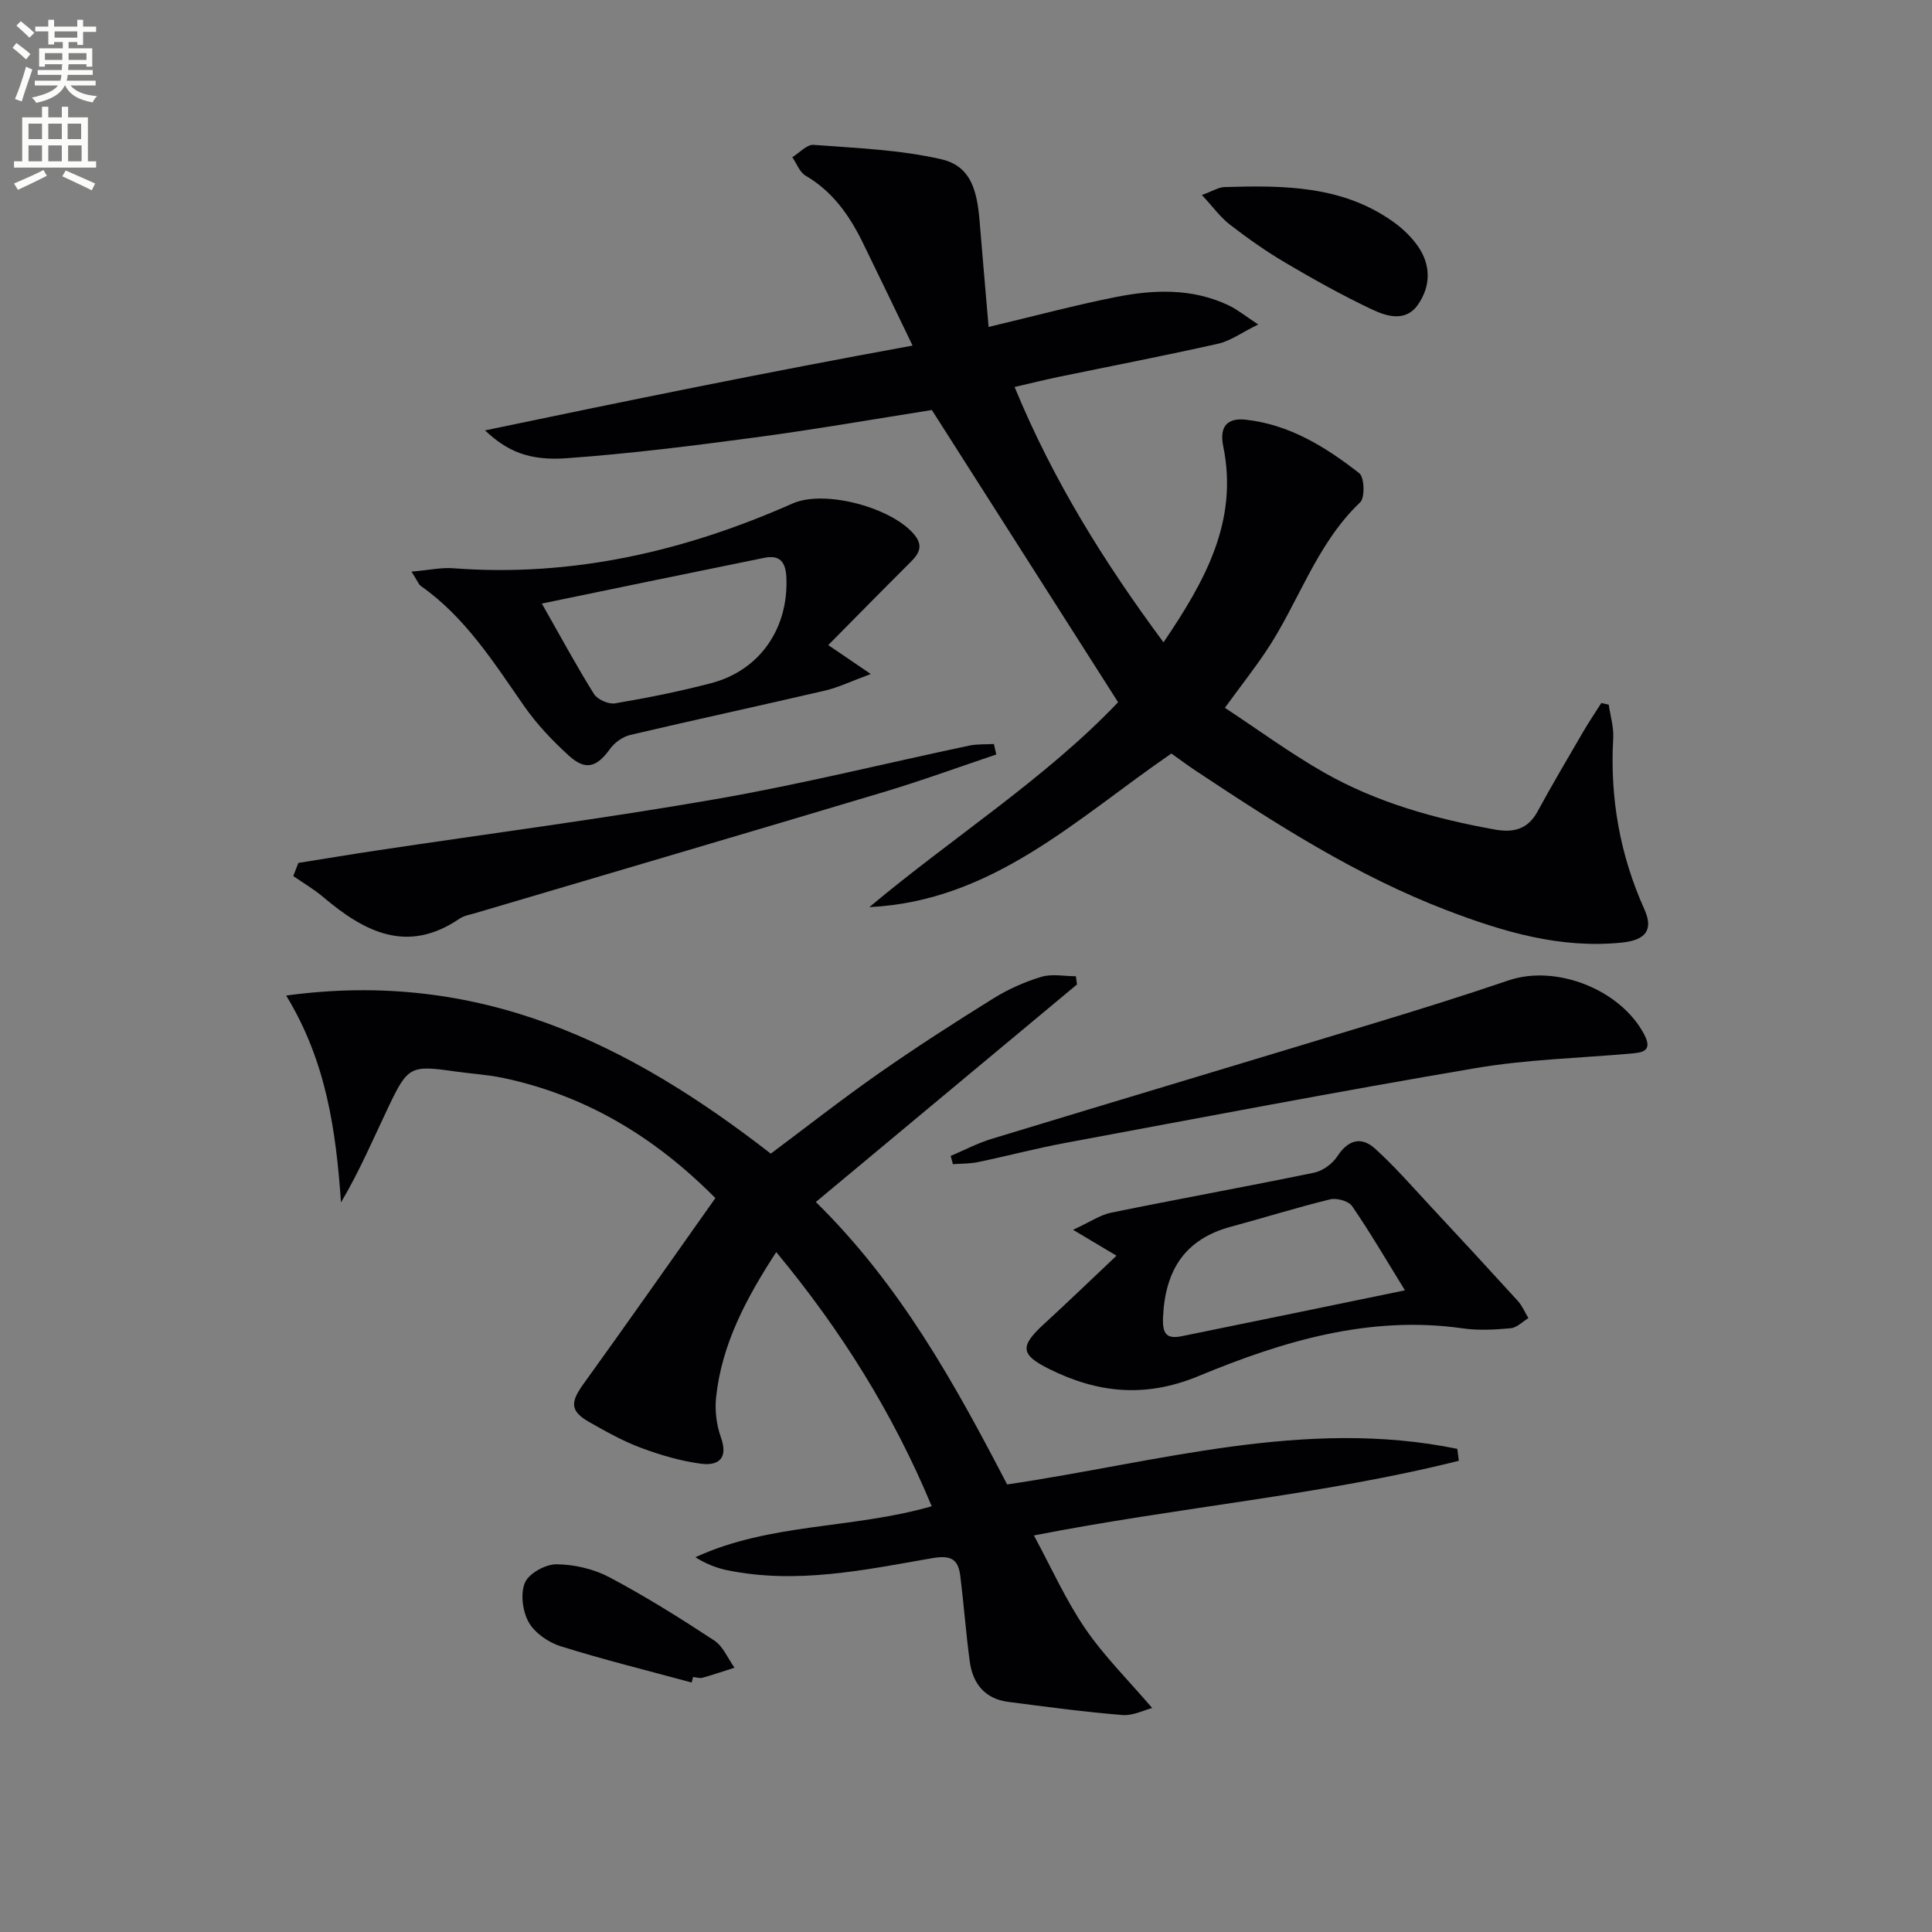 <svg enable-background="new 0 0 400 400" viewBox="0 0 400 400" xmlns="http://www.w3.org/2000/svg"><rect x="0" y="0" width="400" height="400" fill="#808080" stroke="none"/><path d="m2.6 9.9.8-1c.9.7 1.9 1.4 2.9 2.3l-.9 1.1c-1.1-1-2-1.8-2.8-2.4zm.5 10.6c.9-2.1 1.6-4.3 2.3-6.7.4.2.8.4 1.3.6-.7 2.1-1.5 4.3-2.2 6.6zm.3-15.2.9-.9c1 .8 2 1.6 2.8 2.4l-1 1c-.9-.9-1.8-1.7-2.7-2.5zm12.6-1.2h1.2v1.4h2.7v1.1h-2.7v2.7h-1.2v-.6h-1.8v1.3h4.9v3.8h-1.2v-.5h-3.7c0 .4-.1.9-.1 1.2h5.1v1h-5.2c0 .5-.1.9-.2 1.2h6v1h-5.2c1.1 1.3 2.9 2 5.5 2.2-.4.4-.7.8-.9 1.3-2.9-.5-4.8-1.6-5.7-3.5h-.1c-.8 1.7-2.7 2.9-5.9 3.6-.2-.4-.6-.8-.9-1.1 2.8-.6 4.6-1.4 5.4-2.5h-4.8v-1h5.3c.1-.3.2-.7.2-1.2h-4.9v-1h5c0-.4 0-.8.1-1.2h-3.6v.5h-1.2v-3.8h4.9v-1.3h-1.8v.5h-1.2v-2.7h-2.7v-1h2.7v-1.4h1.2v1.4h4.8zm-6.7 8.3h3.6c0-.4 0-.9 0-1.4h-3.6zm1.9-4.6h4.8v-1.3h-4.7v1.3zm6.7 3.2h-3.7v1.4h3.7z" fill="#fbfcfa"/><path d="m8.7 22.1h1.3v2.2h2.8v-2.2h1.3v2.2h4.1v9.1h1.7v1.3h-17v-1.3h1.7v-9.1h4.1zm.3 13.1.7 1.2c-1.8.9-3.8 1.9-6 2.9-.2-.4-.5-.8-.8-1.3 2.3-1 4.4-1.9 6.1-2.8zm-3.1-6.4h2.8v-3.2h-2.8zm0 4.6h2.8v-3.3h-2.8zm4.1-4.6h2.8v-3.2h-2.8zm0 4.6h2.8v-3.3h-2.8zm3.6 1.9c2.1.9 4.1 1.8 6.1 2.7l-.7 1.4c-2.2-1.1-4.2-2-6.1-2.9zm3.2-9.7h-2.8v3.2h2.8zm-2.7 7.8h2.8v-3.3h-2.8z" fill="#fbfcfa"/><g fill="#010104"><path d="m242.52 156.01c-19.58 13.44-36.97 30.56-62.53 31.8 17.27-14.48 36.42-26.57 51.5-42.42-12.91-20.25-25.55-40.09-38.56-60.5-11.33 1.78-23.89 3.98-36.52 5.67-12.99 1.74-26.02 3.37-39.08 4.31-7.79.56-12.33-1.43-16.91-5.76 29.71-6.22 58.53-12.09 88.52-17.56-3.6-7.46-6.94-14.43-10.34-21.37-2.75-5.6-6.23-10.55-11.81-13.81-1.24-.72-1.85-2.52-2.75-3.82 1.47-.9 3.01-2.67 4.41-2.56 8.89.69 17.92 1 26.55 3.01 7.26 1.69 7.49 8.88 8.01 15.11.51 6.21 1.06 12.41 1.67 19.58 9.62-2.29 17.89-4.51 26.28-6.18 7.91-1.57 15.9-1.89 23.48 1.74 1.72.82 3.23 2.07 6.06 3.93-3.48 1.71-5.76 3.41-8.29 3.98-11 2.47-22.08 4.61-33.12 6.89-2.89.6-5.76 1.32-9.03 2.07 7.88 19.14 18.42 36.13 30.83 52.87 8.53-12.6 15.56-25.02 12.37-40.58-.84-4.08.81-5.93 4.62-5.52 9.07.98 16.59 5.65 23.54 11.08 1.07.84 1.21 5.06.19 6.03-9.21 8.75-12.79 20.95-19.66 31.09-2.42 3.57-5.08 6.98-8.35 11.45 6.81 4.48 13.46 9.38 20.6 13.44 10.94 6.22 22.97 9.55 35.31 11.77 3.82.69 6.81-.03 8.82-3.74 3.02-5.54 6.23-10.98 9.41-16.44 1.19-2.05 2.53-4.01 3.79-6.01.51.11 1.03.22 1.54.33.33 2.31 1.06 4.64.93 6.93-.7 12.36 1.37 24.15 6.46 35.46 1.89 4.21.31 6.36-4.65 6.87-12.78 1.31-24.67-2.24-36.38-6.73-18.61-7.14-35.26-17.82-51.75-28.77-1.78-1.18-3.5-2.46-5.16-3.64z"/><path d="m192.9 311.85c-8.02-19.26-18.75-36.42-32.19-52.62-6.25 9.62-11.28 19.07-12.45 30.06-.29 2.72.08 5.73 1 8.31 1.56 4.37-.53 5.91-4.1 5.45-4.22-.55-8.42-1.79-12.42-3.28-3.71-1.38-7.22-3.35-10.68-5.31-4.04-2.29-4.03-4.09-1.25-7.94 9.13-12.66 18.08-25.44 27.3-38.47-12.62-12.72-26.89-21.27-43.96-24.88-3.24-.68-6.58-.86-9.86-1.33-9.25-1.32-9.83-1.14-13.84 7.28-3.12 6.54-5.94 13.22-9.85 19.83-1.04-14.78-3-29.14-11.35-42.83 39.93-5.46 71.01 9.93 100.33 32.73 7.18-5.36 14.6-11.18 22.31-16.58 7.76-5.43 15.73-10.56 23.78-15.56 3.07-1.91 6.49-3.43 9.94-4.47 2.19-.66 4.75-.12 7.14-.12.08.57.15 1.13.23 1.7-17.96 14.96-35.91 29.91-54.07 45.04 17.57 17.26 28.85 37.8 39.61 58.48 31.12-4.59 61.64-13.85 93.2-7.37.11.82.21 1.65.32 2.47-28.49 7.13-57.88 9.56-87.98 15.46 3.61 6.67 6.57 13.33 10.6 19.24 3.9 5.72 8.92 10.68 13.89 16.49-1.7.43-3.99 1.63-6.17 1.45-7.91-.65-15.79-1.7-23.67-2.73-4.8-.63-7.31-3.78-7.93-8.34-.8-5.91-1.23-11.87-1.97-17.79-.43-3.45-1.98-4.28-5.8-3.62-14.04 2.45-28.14 5.46-42.52 2.48-2.21-.46-4.34-1.31-6.52-2.67 15.48-7.14 32.68-5.85 48.93-10.56z"/><path d="m85.2 118.35c3.56-.31 6.13-.89 8.64-.7 24.64 1.87 47.84-3.48 70.24-13.4 6.72-2.98 20.82.91 25.32 6.57 2.2 2.77.19 4.49-1.64 6.32-5.37 5.35-10.68 10.76-16.28 16.42 3.14 2.13 5.33 3.62 8.81 5.99-4.11 1.51-6.74 2.79-9.52 3.44-13.41 3.12-26.87 6.02-40.28 9.17-1.56.37-3.25 1.58-4.19 2.89-2.73 3.79-5.03 4.56-8.48 1.44-3.43-3.11-6.69-6.55-9.33-10.34-6.28-9.02-12.14-18.35-21.36-24.83-.47-.33-.69-1.04-1.93-2.97zm26.98 6.61c3.98 6.99 7.2 12.97 10.79 18.71.72 1.16 3.02 2.18 4.37 1.95 6.68-1.13 13.35-2.46 19.9-4.18 10.14-2.67 16.04-11.4 15.57-21.9-.15-3.27-1.42-4.69-4.56-4.05-15.07 3.05-30.13 6.18-46.07 9.47z"/><path d="m231.16 259.98c-3.07-1.83-5.29-3.16-8.99-5.36 3.47-1.6 5.6-3.09 7.93-3.56 13.97-2.85 28.01-5.39 41.97-8.27 1.79-.37 3.8-1.84 4.81-3.39 2.26-3.46 4.99-4.15 7.84-1.56 4.04 3.66 7.64 7.8 11.36 11.8 6.09 6.53 12.15 13.09 18.16 19.69.92 1.02 1.48 2.37 2.2 3.57-1.22.74-2.39 1.99-3.67 2.1-3.3.3-6.69.49-9.95.02-19.32-2.75-37.31 2.68-54.64 9.87-11.07 4.59-20.91 3.54-30.99-1.47-5.98-2.97-6.05-4.71-.99-9.35 4.99-4.57 9.85-9.27 14.96-14.09zm59.72 7.17c-4.04-6.55-7.29-12.13-10.94-17.43-.73-1.06-3.17-1.74-4.53-1.41-6.91 1.68-13.7 3.82-20.57 5.67-9.56 2.58-13.57 9-14.04 18.62-.18 3.61.7 4.69 3.95 4.03 15.04-3.05 30.08-6.18 46.13-9.48z"/><path d="m206.27 156.21c-7.78 2.61-15.5 5.44-23.36 7.79-28.13 8.43-56.31 16.7-84.47 25.04-1.11.33-2.36.52-3.28 1.15-10.88 7.42-19.75 2.72-28.29-4.5-1.9-1.61-4.09-2.88-6.15-4.31.35-.91.7-1.82 1.05-2.72 5.52-.88 11.04-1.8 16.57-2.63 23.27-3.49 46.62-6.54 69.8-10.57 17.62-3.06 35.01-7.39 52.52-11.09 1.66-.35 3.41-.23 5.12-.33.17.72.33 1.44.49 2.17z"/><path d="m196.83 239.32c2.81-1.19 5.54-2.63 8.44-3.52 26.36-8.02 52.75-15.91 79.12-23.92 9.36-2.84 18.71-5.76 27.98-8.91 9.79-3.32 23.09 1.86 28.02 11.15 1.94 3.66-.5 3.82-3.08 4.04-10.59.92-21.29 1.2-31.73 2.97-28.44 4.82-56.77 10.24-85.13 15.52-6.02 1.12-11.96 2.7-17.97 3.95-1.69.35-3.46.3-5.19.43-.16-.57-.31-1.14-.46-1.71z"/><path d="m248.84 40.37c2.29-.83 3.46-1.6 4.66-1.64 12.3-.37 24.56-.34 35.16 7.34 1.85 1.34 3.59 3.03 4.9 4.9 2.75 3.94 2.66 8.31 0 12.13-2.52 3.62-6.46 2.41-9.52.96-6.11-2.89-12.04-6.2-17.87-9.64-4-2.35-7.81-5.05-11.49-7.88-1.99-1.52-3.51-3.66-5.84-6.17z"/><path d="m143.2 348.35c-9.05-2.46-18.17-4.71-27.12-7.51-2.53-.79-5.35-2.74-6.61-4.96-1.28-2.27-1.76-5.95-.78-8.23.83-1.92 4.27-3.8 6.54-3.78 3.68.03 7.7.97 10.95 2.69 7.46 3.95 14.64 8.45 21.7 13.09 1.84 1.21 2.82 3.72 4.19 5.63-2.2.7-4.38 1.45-6.6 2.07-.6.17-1.32-.08-1.98-.14-.08.37-.18.75-.29 1.14z"/></g></svg>
